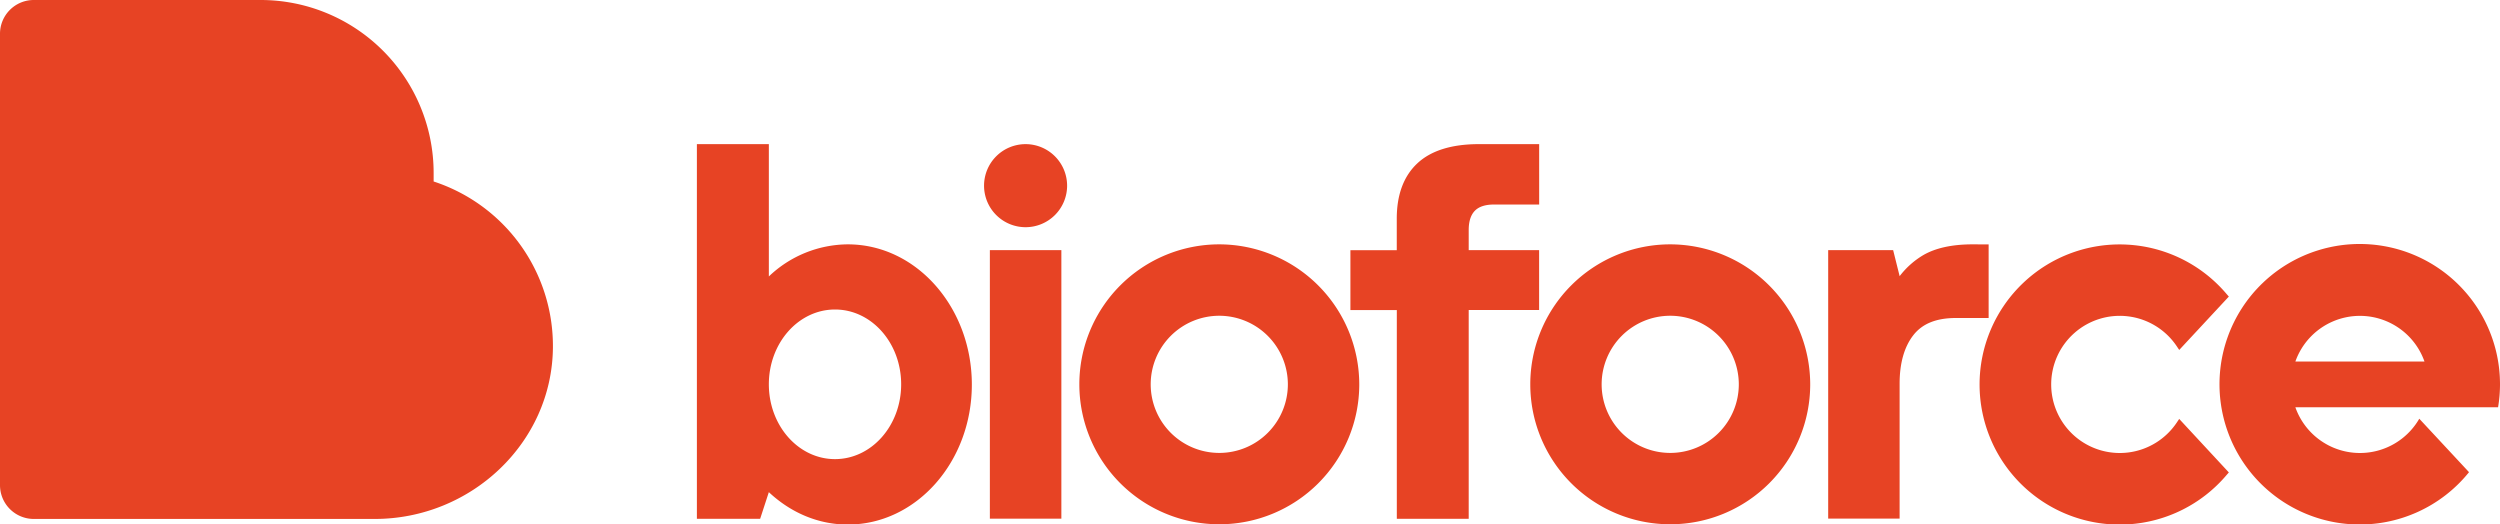 <svg xmlns="http://www.w3.org/2000/svg" id="Calque_1" data-name="Calque 1" viewBox="0 0 1036 217.35"><defs><style>.cls-1{fill:#e74324}</style></defs><path d="M179.7 75.21v-3.52A71.7 71.7 0 0 0 108 0H14A14 14 0 0 0 0 14v187.05a14 14 0 0 0 14 14h141.33c39.72 0 73.49-31.39 73.8-71.11a71.7 71.7 0 0 0-49.43-68.73ZM505.28 101.26a58 58 0 1 0 58 58 58.11 58.11 0 0 0-58-58Zm28.41 58a28.42 28.42 0 1 1-28.41-28.41 28.45 28.45 0 0 1 28.41 28.45ZM692.15 101.26a58 58 0 1 0 58 58 58.1 58.1 0 0 0-58-58Zm28.41 58a28.42 28.42 0 1 1-28.41-28.41 28.44 28.44 0 0 1 28.41 28.45ZM410.2 103.66h29.63v111.27H410.2z" class="cls-1"/><path d="M637.81 103.66h-29.18v-8.34c0-3.58.87-6.27 2.57-8s4.39-2.57 8-2.57h18.63V59.73h-25c-11.28 0-19.86 2.68-25.52 8s-8.49 13-8.49 22.88v13.08h-19.21v24.81h19.23V215h29.79v-86.53h29.18ZM902 175.19a28.42 28.42 0 1 1 0-31.77l1.07 1.6 20.56-22.12-.88-1a58.05 58.05 0 1 0 0 74.88l.88-1-20.57-22.18ZM425 59.73a17.21 17.21 0 1 0 17.21 17.21A17.23 17.23 0 0 0 425 59.73Z" class="cls-1"/><path d="M1036 159.3a58.12 58.12 0 1 0-12.84 36.37l-20.61-22.15a28.38 28.38 0 0 1-51.35-4.74h84a58 58 0 0 0 .8-9.48Zm-84.8-9.47a28.37 28.37 0 0 1 53.51 0ZM817.42 101.26c-8.39 0-15.21 1.48-20.28 4.38a34.26 34.26 0 0 0-9.94 8.82v-.06l-2.68-10.74H757.6v111.26h29.6V159c0-8.48 1.91-15.24 5.68-20.09s9.63-7.13 17.67-7.13h13.54v-30.5ZM351.35 101.26a47.78 47.78 0 0 0-32.74 13.3V59.73h-29.82V215H315l3.59-11v-.07c8.9 8.35 20.27 13.44 32.74 13.44 28.39 0 51.4-26 51.4-58s-22.99-58.11-51.38-58.11Zm-5.32 89c-15.14 0-27.42-13.86-27.42-31s12.28-31 27.42-31 27.41 13.86 27.41 31-12.27 31-27.44 31Z" class="cls-1"/></svg>